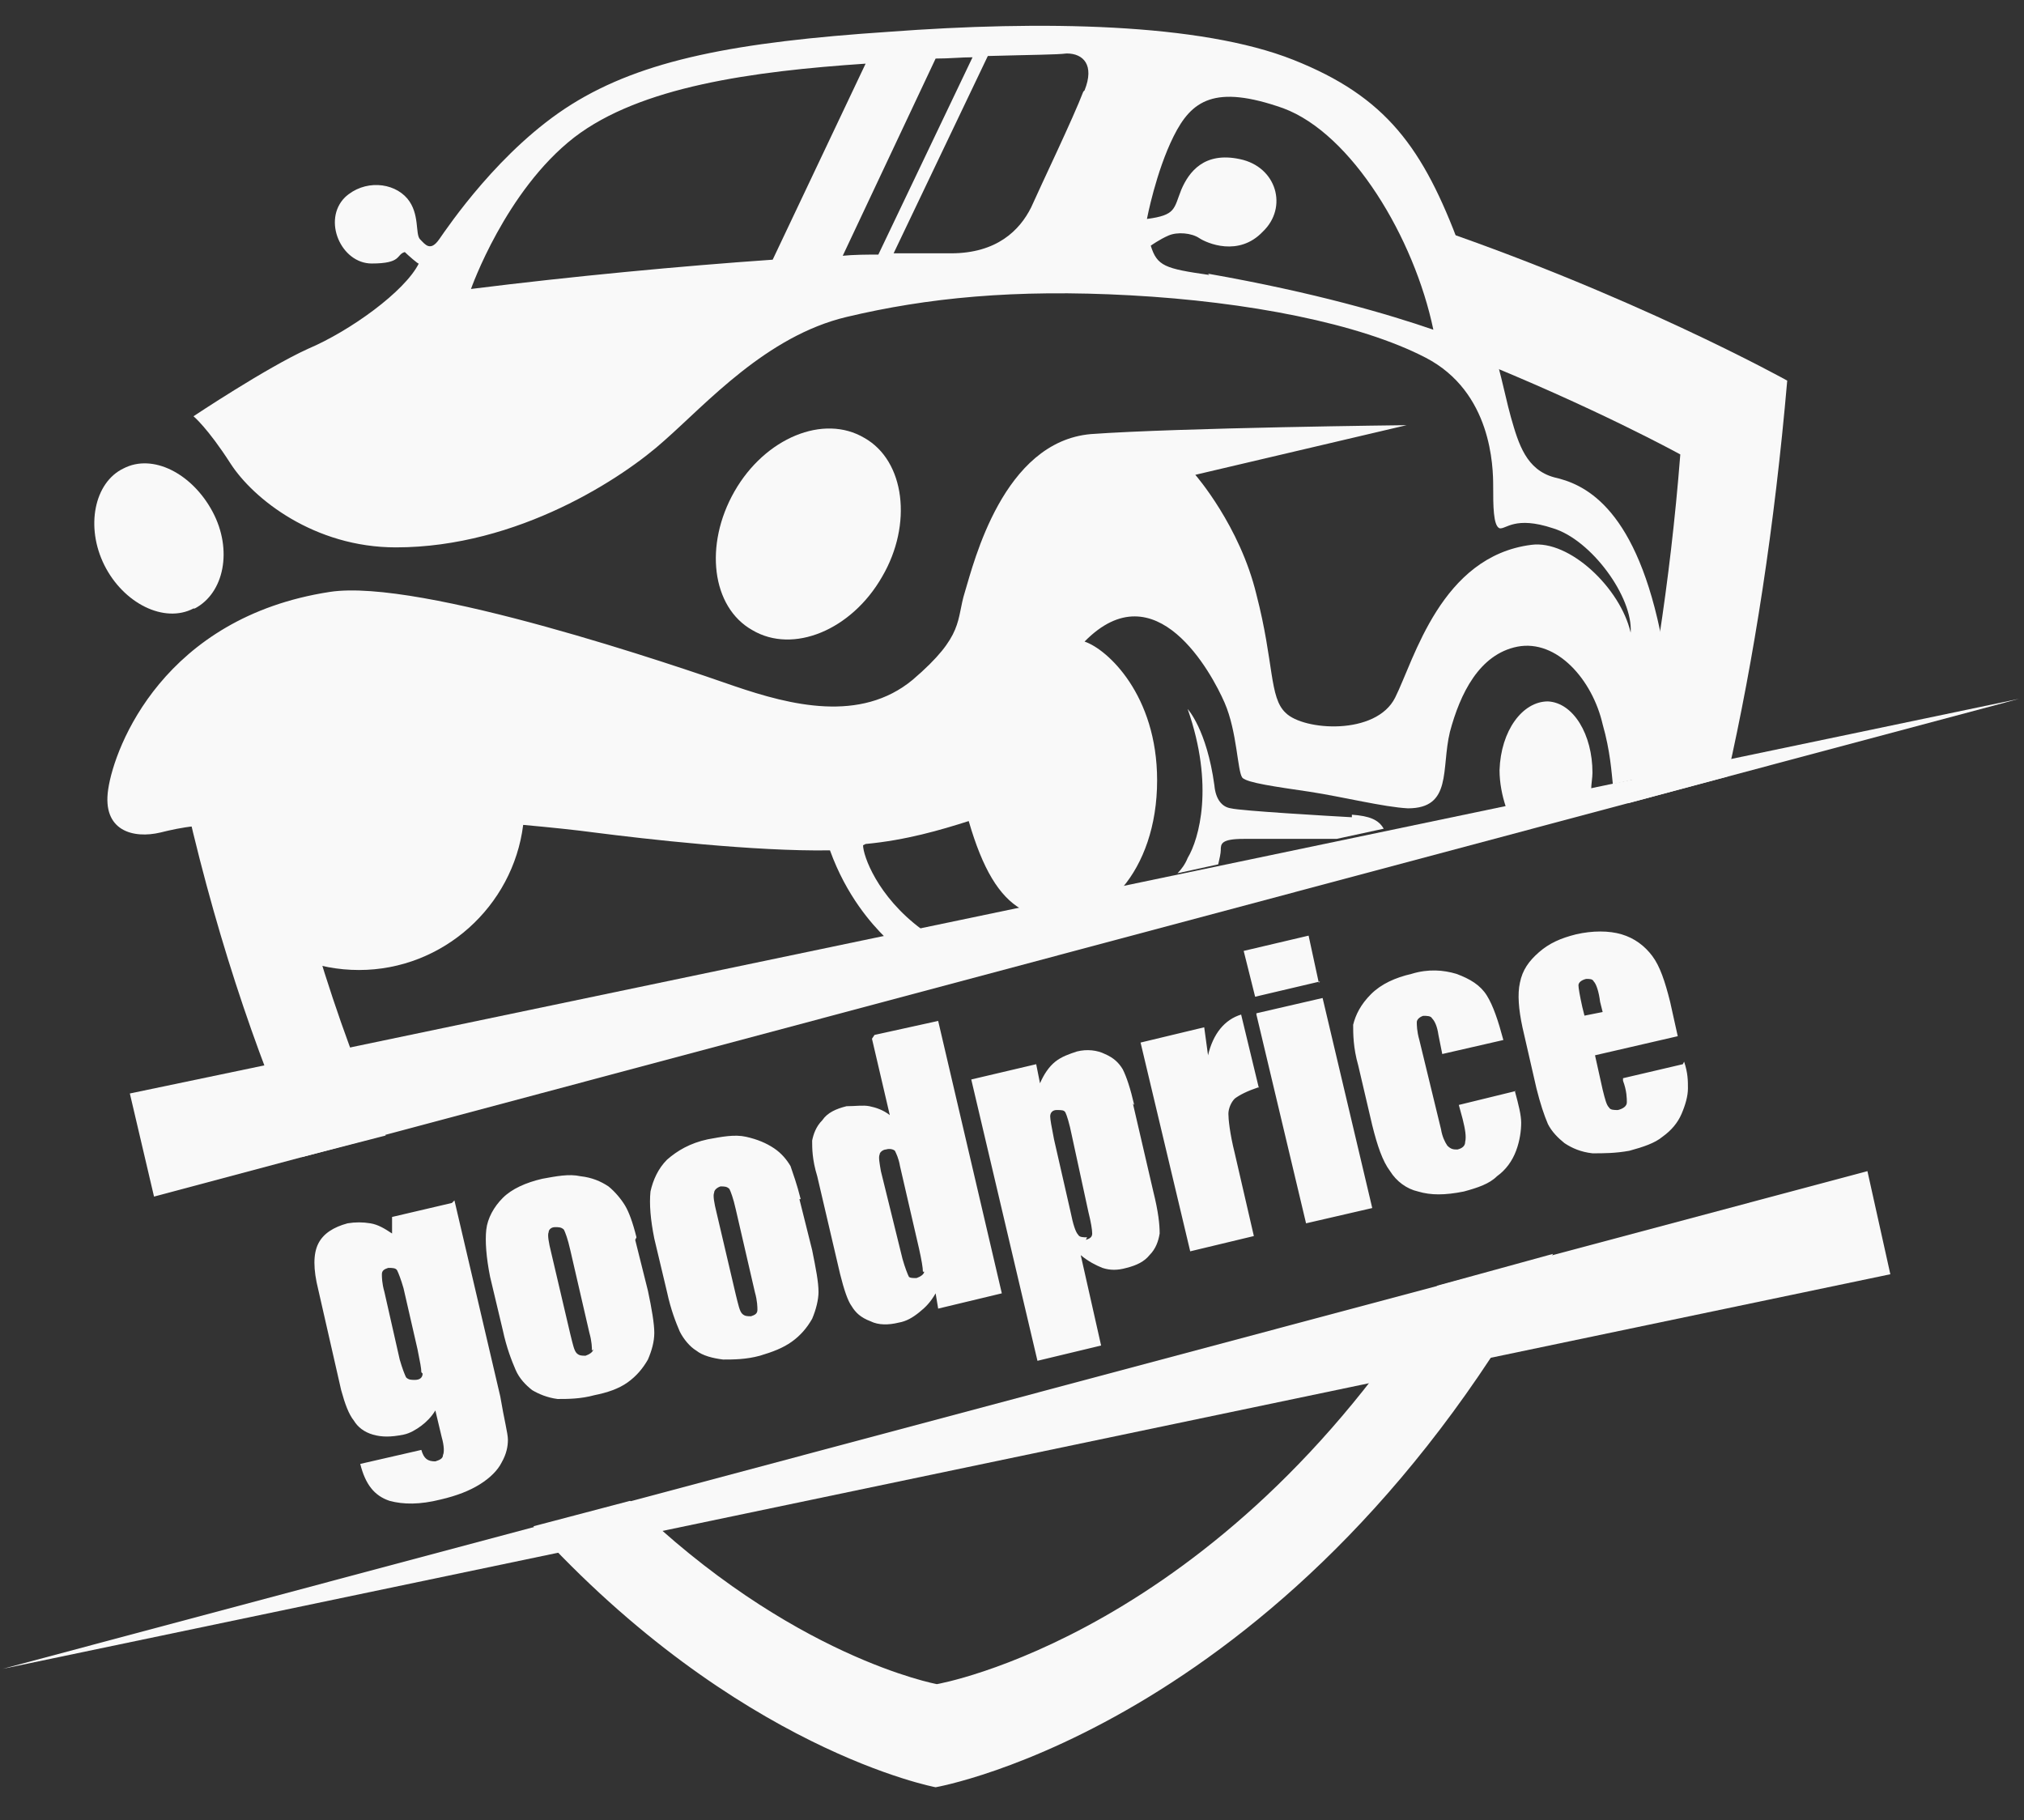 <svg width="159" height="143" viewBox="0 0 159 143" fill="none" xmlns="http://www.w3.org/2000/svg">
<rect x="0" y="0" width="159" height="143" fill="#333333" stroke="none"/>
<g clip-path="url(#clip0_87_1901)">
<path d="M73.6 132.3C73.6 132.3 93.6 128.9 110.4 104.9L50.8 119.1C62.9 130.4 73.7 132.3 73.7 132.3" fill="none"/>
<path d="M15 61.5C14.7 61.5 14.5 61.3 14.2 61.2C16.7 72.7 20 82.5 23.7 90.9L30.3 89.2C28.3 84.7 26.5 79.8 24.9 74.5C21.4 73.4 17.3 70.5 14.9 61.6" fill="#F9F9F9"/>
<path d="M111.1 17.5L115.3 28C125.3 32 132 35.7 132 35.7C131.2 45.9 129.7 55 127.9 63.1L135.7 61C137.8 51.7 139.4 41.4 140.4 29.9C140.4 29.9 128 23 111.2 17.4" fill="#F9F9F9"/>
<path d="M73.6 132.3C73.6 132.3 62.1 130.2 49.5 117.9L41.9 119.9C57.9 137.5 73.5 140.4 73.5 140.4C73.5 140.4 101.9 135.5 122 98.5L112.9 101C95.7 128.5 73.6 132.3 73.6 132.3Z" fill="#F9F9F9"/>
<path d="M15.3 47.8C17.6 46.6 18.3 43.2 16.7 40.2C15.1 37.2 12 35.6 9.7 36.8C7.4 37.9 6.7 41.4 8.2 44.4C9.7 47.4 12.9 49 15.2 47.8" fill="#F9F9F9"/>
<path d="M121.6 55.1C119.6 55.1 117.9 57.4 117.8 60.5C117.8 61.5 118 62.5 118.3 63.4L125 62C125 61.6 125.1 61.1 125.1 60.7C125.1 57.7 123.6 55.2 121.6 55.1Z" fill="#F9F9F9"/>
<path d="M106.2 64.2C104.4 64.1 97.5 63.7 96.7 63.5C96 63.4 95.5 62.8 95.4 61.7C94.8 57.3 93.3 55.7 93.3 55.7C95.4 61.7 94.2 65.9 93.3 67.4C93.1 67.9 92.8 68.3 92.5 68.6L95.7 67.9C95.8 67.5 95.9 67 95.9 66.8C95.9 66.3 95.9 65.9 97.7 65.9C99.2 65.9 102.6 65.9 105 65.9L108.7 65.1C108.3 64.4 107.6 64.1 106.2 64" fill="#F9F9F9"/>
<path d="M59.1 49.5C62.3 51.4 66.9 49.5 69.3 45.3C71.7 41.2 71.1 36.2 67.9 34.4C64.7 32.5 60.1 34.4 57.7 38.6C55.3 42.8 55.9 47.7 59.1 49.5Z" fill="#F9F9F9"/>
<path d="M68 66.3C71.2 66 73.9 65.2 76.1 64.5C77.2 68.3 78.5 70.4 80.2 71.4L88.2 69.7C89.8 67.8 90.9 64.9 90.9 61.3C90.9 54.6 87 51 85.2 50.4C90.8 44.7 95.2 52.9 96.2 55.2C97.2 57.5 97.2 60.6 97.6 61.1C98 61.5 100.2 61.8 102.9 62.2C105.5 62.6 108.7 63.4 110.6 63.5C114.1 63.5 113.2 60.4 113.9 57.5C114.7 54.5 116.2 51.4 119.2 50.8C122.3 50.2 125.1 53.4 125.9 56.9C126.5 59 126.6 60.7 126.7 61.6L131.3 60.6C133.1 58.7 131.6 54.4 130.4 49.5C128.3 39.6 124.3 38 122.1 37.5C119.9 36.9 119.3 34.9 118.7 32.8C118.1 30.7 117.6 27.2 114.7 19.4C111.8 11.6 108.9 7.6 101.6 4.7C94.3 1.8 81.8 1.6 69.8 2.5C57.8 3.3 50.5 4.7 44.9 8.2C39.3 11.7 35.2 17.8 34.5 18.8C33.8 19.8 33.4 19.2 33 18.8C32.6 18.4 33 16.8 32 15.6C30.9 14.3 28.6 14.1 27.1 15.5C25.3 17.3 26.8 20.7 29.2 20.7C31.6 20.7 31.1 20 31.8 19.8C32 20 32.9 20.8 32.9 20.7C31.8 22.9 27.5 26 24.2 27.4C20.9 28.9 15.2 32.7 15.2 32.7C15.2 32.7 16.3 33.6 18.1 36.4C19.9 39.2 24.7 43 31.1 43C40.7 43 49 37.5 52.2 34.6C55.5 31.7 60.2 26.4 66.5 24.9C72.8 23.4 79.7 22.7 88.8 23.2C98 23.7 106.8 25.4 112 28.1C117.2 30.8 117.3 36.7 117.3 38.2C117.3 39.7 117.3 41.3 117.8 41.5C118.3 41.6 119 40.5 122 41.5C125 42.4 128.3 46.9 128.1 49.7C127.3 46.2 123.3 42.4 120.3 42.8C113.2 43.7 111.1 51.8 109.6 54.8C108.1 57.8 102.4 57.4 101 56C99.7 54.8 100.1 52.1 98.7 46.7C97.4 41.3 93.9 37.3 93.9 37.3L110.5 33.4C110.5 33.4 92.6 33.6 85.7 34.1C78.8 34.7 76.5 44.2 75.8 46.5C75.1 48.7 75.8 49.9 71.7 53.4C67.6 56.8 62.1 55.4 57.7 53.9C53.4 52.4 33 45.4 25.9 46.5C12.9 48.5 9 58.6 8.5 62C8 65.3 10.5 65.9 12.6 65.4C13.4 65.2 14.3 65 15.3 64.9C16.2 71.3 21.6 76.2 28.2 76.2C34.8 76.2 40.3 71.2 41.1 64.8C43.3 65 45.2 65.2 46.7 65.4C50.6 65.9 59.3 66.9 65.2 66.8C66.5 70.4 68.5 72.6 69.5 73.6L72.4 73C68.9 70.4 67.8 67.2 67.8 66.4M37 22.7C37 22.7 39.7 15 45.1 10.8C50.3 6.8 59.1 5.6 68 5L60.7 20.4C53.5 20.9 45 21.7 37 22.7ZM66.2 20.1L73.5 4.6C74.6 4.6 75.5 4.5 76.4 4.5L69 20C68.1 20 67.1 20 66.1 20.1M85.1 7.2C84.3 9.3 81.8 14.5 81 16.3C80.1 18.1 78.3 19.9 74.7 19.9C73.5 19.9 71.9 19.9 70.2 19.9L77.6 4.4C81.2 4.3 83 4.3 83.8 4.2C85.1 4.2 86 5.1 85.2 7.1M95 21.6C91.5 21.1 90.9 20.9 90.4 19.3C90.4 19.3 91.1 18.8 91.8 18.5C92.5 18.2 93.6 18.3 94.2 18.7C94.8 19.1 97.3 20.2 99.2 18.2C101.2 16.3 100.3 13.1 97.4 12.5C94.6 11.9 93.4 13.5 92.8 14.9C92.2 16.4 92.4 16.9 90.1 17.2C90.1 17.2 90.8 13.5 92.2 10.7C93.6 7.9 95.4 6.6 100.8 8.5C106.2 10.5 111.1 18.7 112.6 25.9C109.1 24.7 103.4 23 94.9 21.5" fill="#F9F9F9"/>
<path d="M0.2 131.1L146.7 92L148.5 100.1L0.2 131.1Z" fill="#F9F9F9"/>
<path d="M158.6 54.9L12.1 94L10.2 85.9L158.6 54.9Z" fill="#F9F9F9"/>
<path d="M50 97.2C49.7 96 49.4 95.2 49.1 94.7C48.8 94.2 48.3 93.6 47.8 93.2C47.2 92.8 46.5 92.5 45.6 92.4C44.7 92.2 43.7 92.4 42.6 92.6C41.3 92.9 40.2 93.4 39.5 94.1C38.8 94.8 38.3 95.7 38.2 96.6C38.1 97.5 38.2 98.8 38.5 100.3L39.5 104.5C39.8 105.9 40.2 106.9 40.5 107.6C40.8 108.3 41.3 108.8 41.8 109.2C42.3 109.5 43 109.8 43.8 109.9C44.6 109.9 45.6 109.9 46.7 109.6C47.7 109.4 48.6 109.1 49.3 108.6C50 108.1 50.5 107.5 50.9 106.8C51.2 106.1 51.4 105.4 51.4 104.7C51.4 104 51.2 102.8 50.9 101.4L49.9 97.4L50 97.2ZM46.6 106C46.6 106.2 46.3 106.4 46 106.5C45.7 106.5 45.5 106.5 45.3 106.3C45.1 106.1 45 105.6 44.8 104.8L43.3 98.4C43.1 97.6 43 97 43.1 96.8C43.1 96.6 43.3 96.4 43.6 96.4C43.9 96.4 44.1 96.4 44.3 96.6C44.4 96.8 44.6 97.3 44.8 98.2L46.3 104.7C46.5 105.4 46.5 105.9 46.5 106.1M103.6 77.2L102.8 73.5L97.7 74.7L98.6 78.3L103.7 77.1L103.6 77.2ZM35.5 94.5L30.8 95.6V96.9C30.2 96.5 29.7 96.2 29.1 96.1C28.5 96 27.9 96 27.3 96.1C26.2 96.4 25.4 96.9 25 97.7C24.6 98.5 24.6 99.7 25 101.3L26.8 109.2C27.1 110.3 27.4 111.1 27.8 111.6C28.1 112.1 28.6 112.5 29.3 112.7C30 112.9 30.7 112.9 31.7 112.7C32.2 112.6 32.7 112.3 33.1 112C33.5 111.7 33.9 111.3 34.2 110.8L34.7 112.9C34.9 113.6 34.9 114.1 34.8 114.3C34.8 114.6 34.5 114.7 34.2 114.8C33.6 114.8 33.3 114.6 33.1 113.9L28.3 115C28.7 116.6 29.4 117.5 30.6 117.9C31.7 118.2 33 118.2 34.6 117.8C35.9 117.5 36.9 117.1 37.7 116.6C38.5 116.1 39.1 115.5 39.4 114.9C39.8 114.2 39.9 113.6 39.9 113.1C39.9 112.6 39.6 111.5 39.3 109.7L35.7 94.3L35.5 94.5ZM33.2 107.9C33.2 108.2 33 108.4 32.6 108.4C32.3 108.4 32.1 108.4 31.9 108.2C31.8 108 31.6 107.5 31.4 106.8L30.2 101.5C30 100.8 30 100.3 30 100.1C30 99.8 30.2 99.7 30.5 99.6C30.8 99.6 31.1 99.6 31.2 99.8C31.3 100 31.5 100.5 31.7 101.2L32.8 106C33 107 33.1 107.5 33.1 107.8M89.1 86.8C88.8 85.5 88.5 84.6 88.2 84C87.9 83.5 87.5 83.1 86.8 82.8C86.2 82.5 85.4 82.4 84.6 82.6C84 82.8 83.4 83 82.9 83.4C82.4 83.8 82 84.4 81.7 85.1L81.4 83.6L76.3 84.8L81.5 106.9L86.5 105.7L84.9 98.6C85.5 99.1 86.1 99.4 86.6 99.6C87.2 99.8 87.8 99.8 88.5 99.6C89.3 99.4 89.9 99.1 90.3 98.6C90.8 98.1 91 97.5 91.1 96.9C91.1 96.2 91 95.2 90.6 93.6L89 86.7L89.1 86.8ZM85.4 97.2C85.1 97.2 84.8 97.2 84.7 97C84.5 96.8 84.3 96.2 84.1 95.2L82.8 89.5C82.6 88.5 82.5 87.9 82.5 87.7C82.5 87.4 82.7 87.2 83 87.2C83.4 87.2 83.6 87.2 83.7 87.4C83.8 87.6 84 88.2 84.2 89.2L85.5 95.2C85.7 96 85.8 96.6 85.8 96.9C85.8 97.2 85.6 97.3 85.3 97.4M98.7 79.7L102.6 96.1L107.8 94.9L103.9 78.4L98.7 79.6V79.7ZM62.9 94.2C62.6 93 62.3 92.2 62.1 91.6C61.8 91.1 61.4 90.6 60.8 90.2C60.2 89.8 59.5 89.5 58.6 89.3C57.7 89.1 56.7 89.3 55.6 89.5C54.2 89.8 53.2 90.4 52.4 91.1C51.7 91.8 51.3 92.7 51.1 93.6C51 94.6 51.1 95.8 51.4 97.3L52.4 101.5C52.7 102.9 53.1 103.9 53.4 104.6C53.7 105.2 54.2 105.8 54.7 106.1C55.2 106.5 56 106.7 56.8 106.8C57.6 106.8 58.6 106.8 59.7 106.5C60.7 106.2 61.5 105.9 62.2 105.4C62.9 104.9 63.4 104.3 63.8 103.6C64.1 102.9 64.3 102.1 64.3 101.5C64.3 100.7 64.1 99.7 63.8 98.2L62.8 94.2H62.9ZM59.5 102.9C59.5 103.2 59.3 103.3 59 103.4C58.7 103.4 58.5 103.4 58.3 103.2C58.1 103 58 102.5 57.8 101.7L56.3 95.3C56.1 94.5 56 93.9 56.1 93.7C56.1 93.5 56.3 93.3 56.6 93.2C56.9 93.2 57.1 93.2 57.3 93.4C57.4 93.6 57.6 94.1 57.8 95L59.3 101.5C59.5 102.2 59.5 102.7 59.5 102.9ZM98.9 85.5L97.5 79.7C96.2 80.1 95.3 81.2 94.9 82.9L94.6 80.7L89.6 81.9L93.5 98.3L98.5 97.1L97 90.6C96.6 89 96.5 87.9 96.5 87.5C96.5 87.1 96.7 86.6 97 86.3C97.4 86 98 85.7 98.9 85.4M68.5 81.6L69.9 87.6C69.4 87.2 68.8 87 68.3 86.9C67.8 86.8 67.2 86.9 66.5 86.9C65.7 87.1 65 87.4 64.6 88C64.1 88.5 63.9 89.1 63.8 89.6C63.8 90.2 63.8 91.1 64.2 92.4L66 100.1C66.3 101.3 66.6 102.2 66.9 102.6C67.2 103.1 67.6 103.5 68.4 103.8C69 104.1 69.8 104.1 70.6 103.9C71.2 103.8 71.7 103.5 72.2 103.1C72.7 102.7 73.1 102.3 73.5 101.6L73.7 102.8L78.7 101.6L73.7 80.2L68.7 81.3L68.5 81.6ZM72.6 99.9C72.6 100.1 72.3 100.3 72 100.4C71.7 100.4 71.5 100.4 71.4 100.3C71.3 100.1 71.1 99.6 70.9 98.9L69.2 92C69.1 91.4 69 90.9 69.1 90.7C69.1 90.5 69.4 90.3 69.6 90.3C69.9 90.2 70.2 90.3 70.3 90.4C70.4 90.6 70.6 91 70.7 91.6L72.2 98.1C72.4 99 72.5 99.6 72.5 99.9M119.1 85.7L114.6 86.8L114.9 87.9C115.1 88.7 115.2 89.3 115.1 89.7C115.1 90 114.9 90.2 114.5 90.3C114.2 90.3 114 90.3 113.7 90C113.5 89.7 113.3 89.3 113.2 88.7L111.5 81.7C111.3 81 111.3 80.5 111.3 80.3C111.3 80.1 111.5 79.9 111.8 79.8C112.1 79.8 112.4 79.8 112.5 80C112.7 80.2 112.9 80.6 113 81.3L113.3 82.8L118.1 81.7C117.7 80.2 117.3 79 116.8 78.2C116.3 77.4 115.5 76.9 114.4 76.5C113.4 76.2 112.2 76.1 110.9 76.5C109.6 76.8 108.5 77.3 107.7 78.1C106.9 78.9 106.5 79.7 106.3 80.5C106.3 81.2 106.3 82.3 106.7 83.7L107.8 88.4C108.2 90 108.6 91.2 109.2 92C109.7 92.8 110.5 93.4 111.4 93.6C112.4 93.9 113.5 93.9 115 93.6C116.1 93.3 117 93 117.6 92.4C118.3 91.9 118.8 91.2 119.1 90.4C119.4 89.6 119.5 88.8 119.5 88.2C119.5 87.6 119.3 86.8 119 85.7M132.2 83.6L127.5 84.7V84.9C127.8 85.7 127.8 86.3 127.8 86.6C127.8 86.9 127.5 87.1 127.1 87.2C126.8 87.2 126.5 87.2 126.4 87C126.2 86.8 126.1 86.4 125.9 85.6L125.3 82.9L131.8 81.4L131.2 78.7C130.8 77.1 130.4 75.9 129.8 75.1C129.2 74.3 128.4 73.7 127.4 73.4C126.4 73.1 125.1 73.1 123.8 73.4C122.6 73.7 121.7 74.1 120.9 74.8C120.1 75.5 119.6 76.2 119.4 77.2C119.2 78.1 119.3 79.3 119.6 80.7L120.7 85.5C121 86.7 121.3 87.6 121.6 88.3C121.9 88.9 122.4 89.4 122.9 89.8C123.5 90.2 124.2 90.5 125.1 90.6C126 90.6 126.9 90.6 128 90.4C129.1 90.1 130 89.8 130.6 89.3C131.3 88.8 131.8 88.2 132.1 87.5C132.4 86.8 132.6 86.1 132.6 85.5C132.6 84.9 132.6 84.3 132.3 83.4M124.5 79.9L124.3 79.1C124.1 78.2 124 77.6 124 77.4C124 77.2 124.2 77 124.6 76.9C124.9 76.9 125.1 76.9 125.2 77.1C125.4 77.3 125.6 77.9 125.7 78.7L125.9 79.5L124.4 79.8L124.5 79.9Z" fill="#F9F9F9"/>
<path d="M17.7 64.7L21.5 64.4C21.5 64.4 23.9 72.8 29.9 74.1C22.6 74.1 18.9 70.6 17.7 64.6" fill="none"/>
</g>
<defs>
<clipPath id="clip0_87_1901">
<rect width="158.7" height="141.7" fill="white" transform="translate(0 0.4)"/>
</clipPath>
</defs>
</svg>
